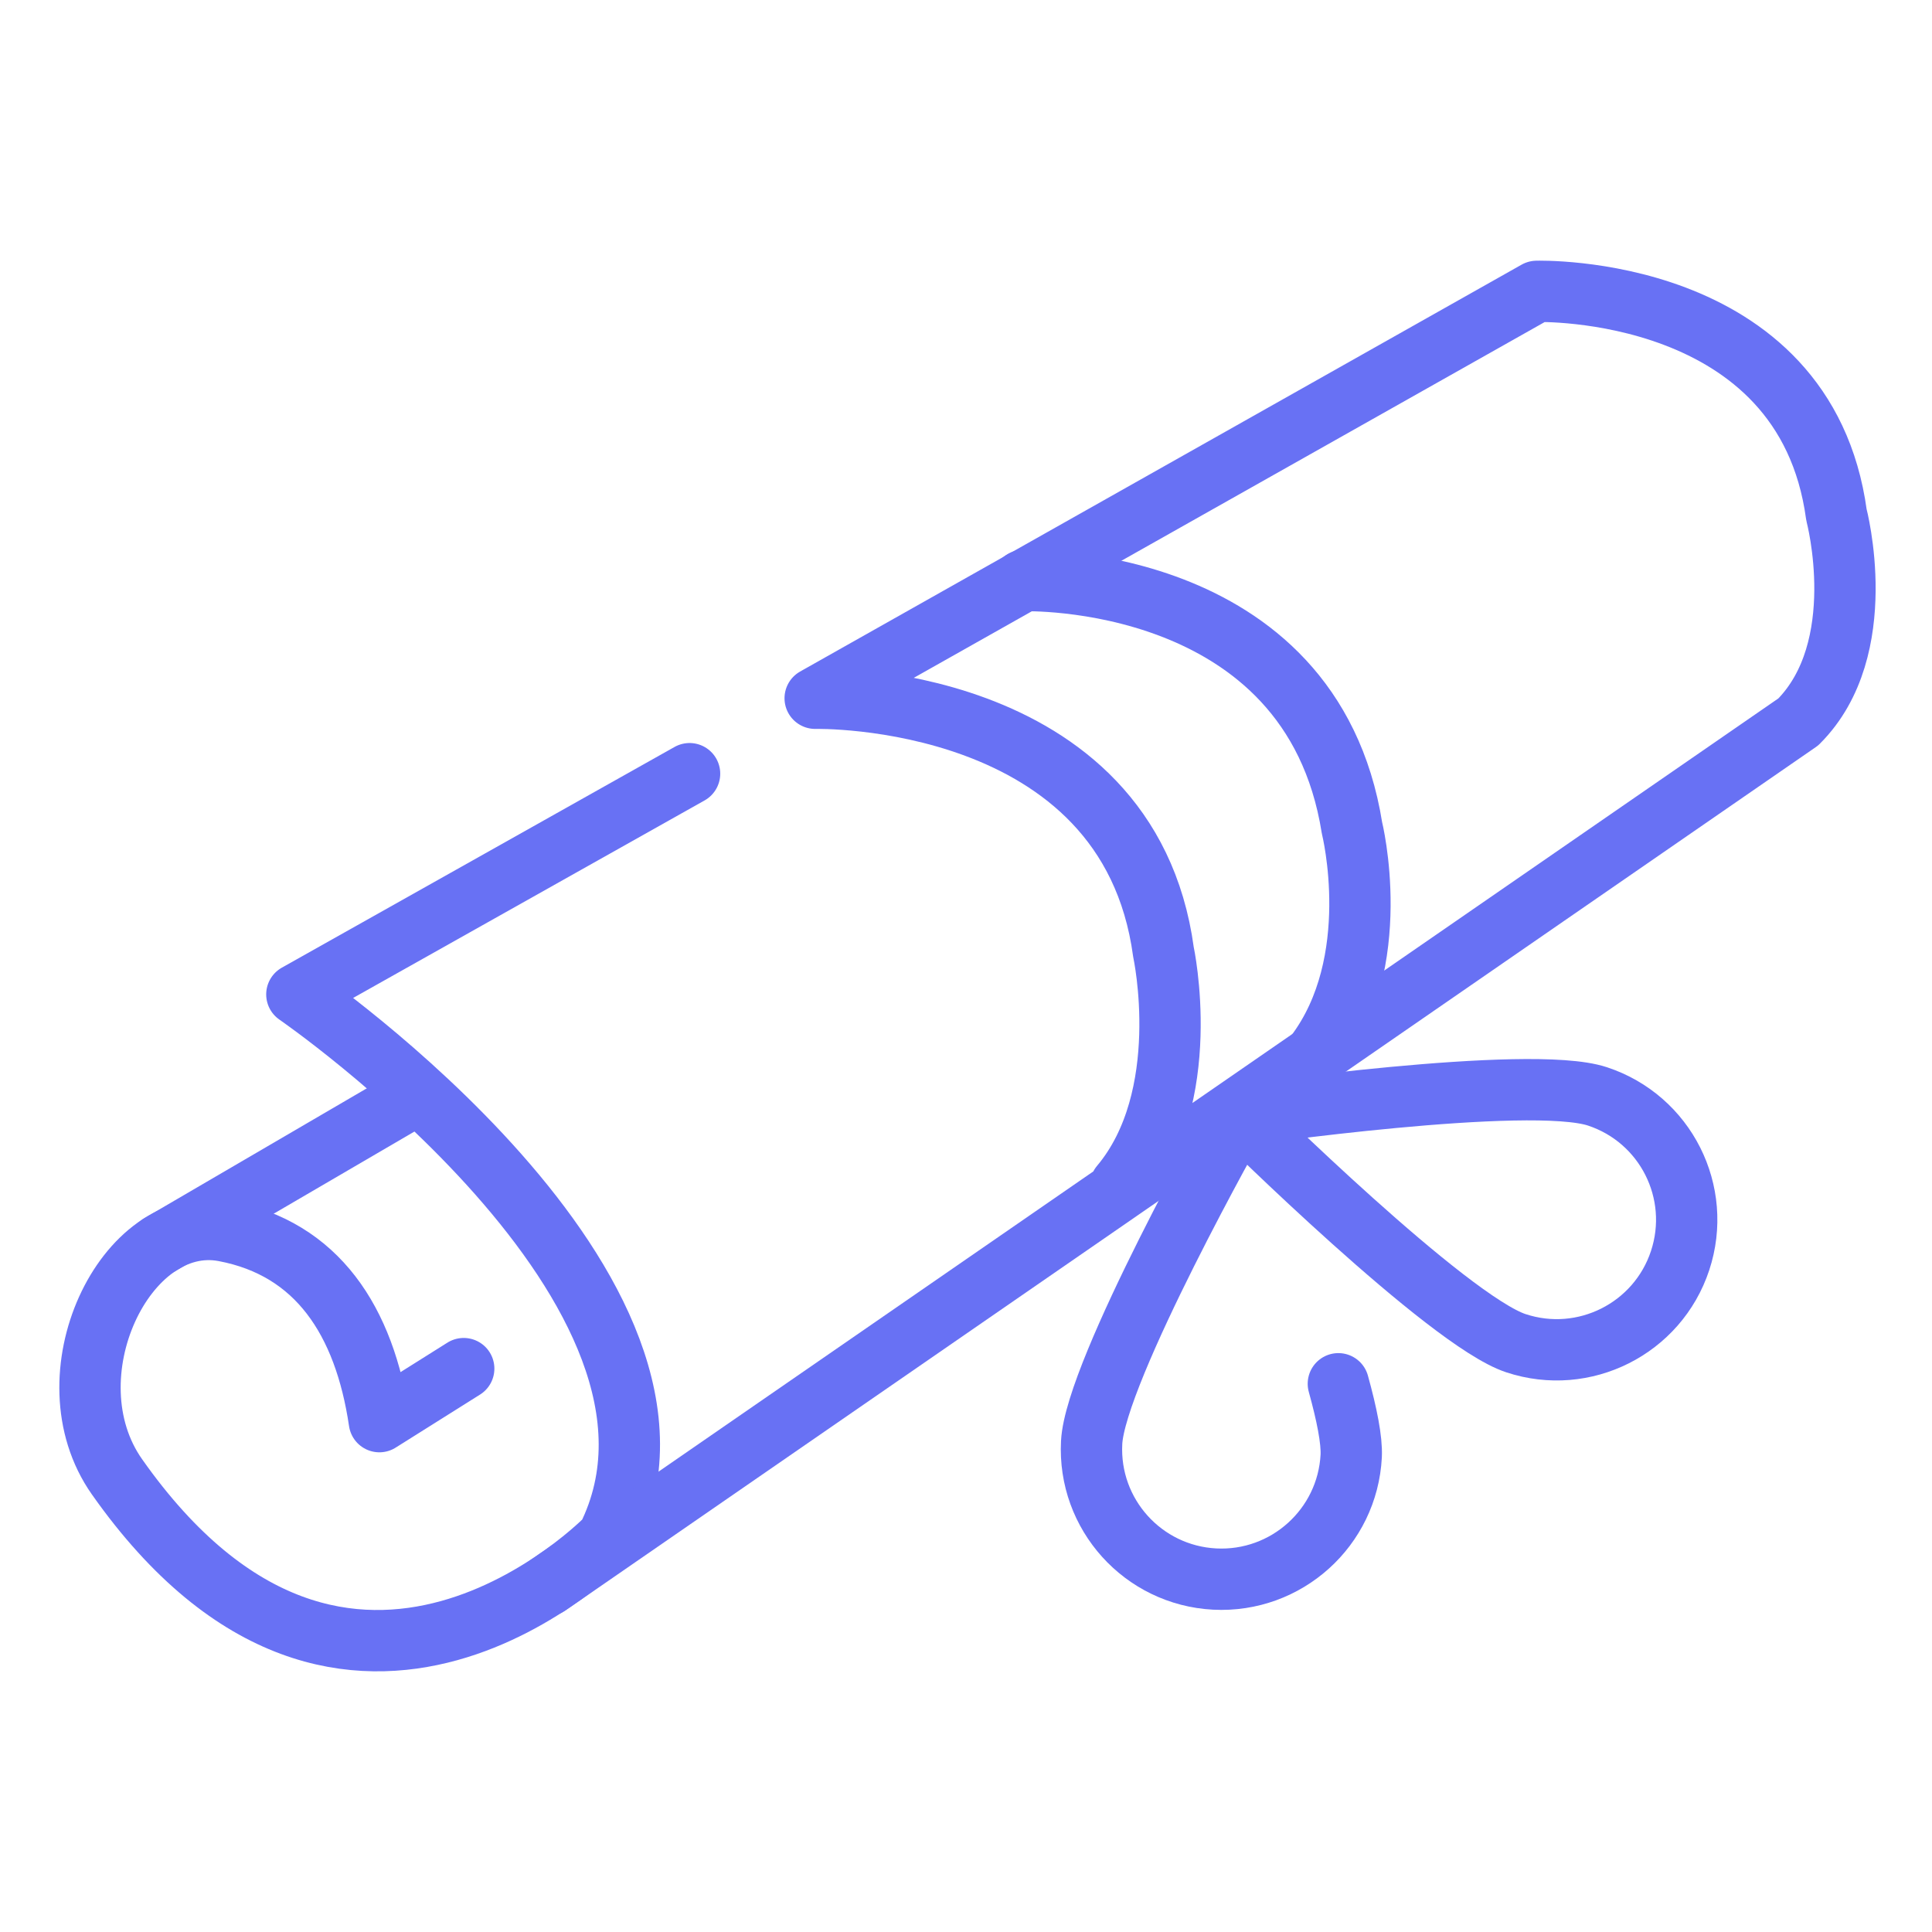 <?xml version="1.0" encoding="utf-8"?>
<!-- Generator: Adobe Illustrator 16.0.0, SVG Export Plug-In . SVG Version: 6.00 Build 0)  -->
<!DOCTYPE svg PUBLIC "-//W3C//DTD SVG 1.1//EN" "http://www.w3.org/Graphics/SVG/1.1/DTD/svg11.dtd">
<svg version="1.1" id="Calque_1" xmlns="http://www.w3.org/2000/svg" xmlns:xlink="http://www.w3.org/1999/xlink" x="0px" y="0px"
	 width="63px" height="63px" viewBox="0 0 63 63" enable-background="new 0 0 63 63" xml:space="preserve">
<g>
	<path fill="none" stroke="#6871F4" stroke-width="2" stroke-linecap="round" stroke-linejoin="round" stroke-miterlimit="10" d="
		M22.486,25.229L9.68,32.426c0,0,14.129,9.721,10.129,17.718c0,0-8.442,8.74-15.995-1.988c-2.295-3.262,0.267-8.626,3.497-8.017
		c3.034,0.573,4.573,2.927,5.06,6.219l2.75-1.729"/>
	<path fill="none" stroke="#6871F4" stroke-width="2" stroke-linecap="round" stroke-linejoin="round" stroke-miterlimit="10" d="
		M36.538,38.661c2.424-2.883,1.401-7.617,1.401-7.617c-1.152-8.52-11.357-8.275-11.357-8.275L50.109,9.501
		c0,0,8.752-0.267,9.775,7.287c0,0,1.155,4.354-1.244,6.753L17.864,51.696"/>
	<path fill="none" stroke="#6871F4" stroke-width="2" stroke-linecap="round" stroke-linejoin="round" stroke-miterlimit="10" d="
		M42.895,34.384c2.281-3.016,1.191-7.389,1.191-7.389c-1.335-8.385-10.729-8.062-10.729-8.062"/>
	<path fill="none" stroke="#6871F4" stroke-width="2" stroke-linecap="round" stroke-linejoin="round" stroke-miterlimit="10" d="
		M40.394,36.41c0,0-4.678,8.291-4.797,10.629c-0.122,2.338,1.674,4.33,4.011,4.452c2.338,0.12,4.331-1.676,4.453-4.013
		c0.025-0.522-0.144-1.363-0.419-2.355"/>
	<path fill="none" stroke="#6871F4" stroke-width="2" stroke-linecap="round" stroke-linejoin="round" stroke-miterlimit="10" d="
		M49.434,43.801c-2.224-0.733-8.988-7.429-8.988-7.429s9.419-1.354,11.645-0.62c2.223,0.733,3.43,3.128,2.695,5.354
		C54.052,43.328,51.654,44.534,49.434,43.801z"/>
	
		<line fill="none" stroke="#6871F4" stroke-width="2" stroke-linecap="round" stroke-linejoin="round" stroke-miterlimit="10" x1="5.207" y1="40.59" x2="13.417" y2="35.797"/>
</g>
</svg>
